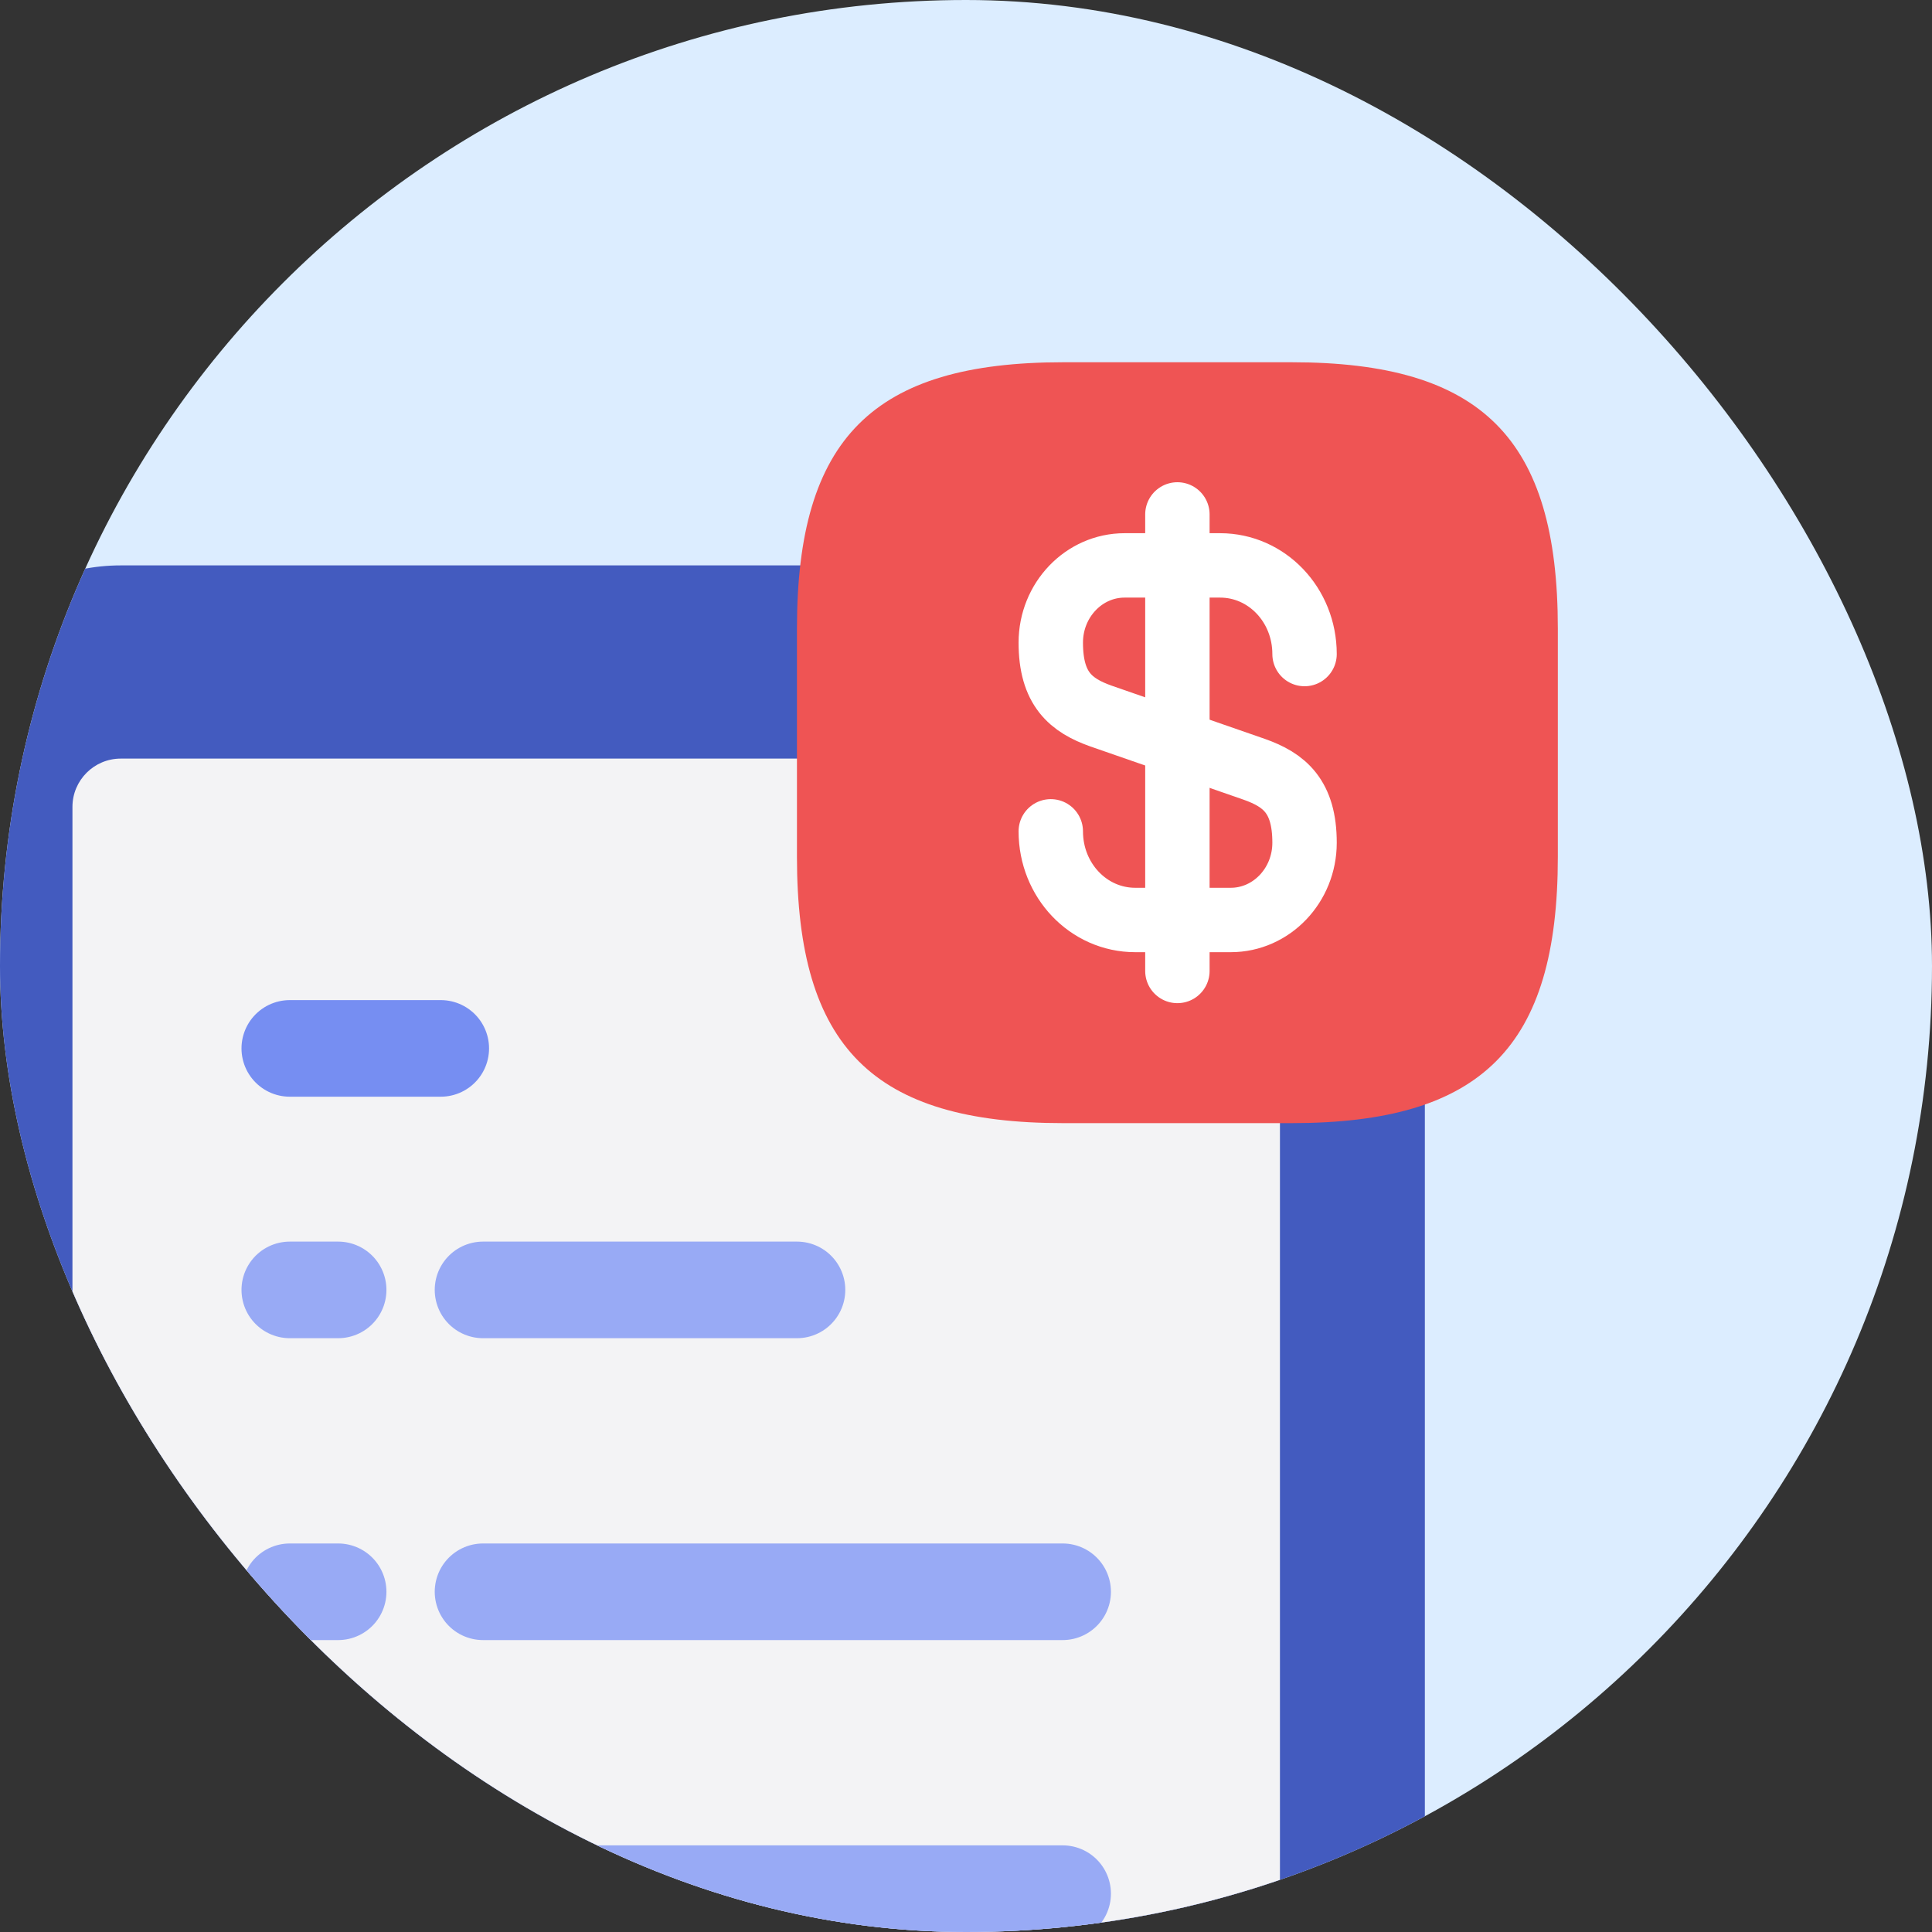 <?xml version="1.0" encoding="UTF-8"?> <svg xmlns="http://www.w3.org/2000/svg" width="60" height="60" viewBox="0 0 60 60" fill="none"><rect x="0" y="0" width="60" height="60" fill="#333333" stroke="none"/><g clip-path="url(#clip0_174_2051)"><rect width="60" height="60" rx="30" fill="#DCEDFF"></rect><path d="M-2.25 23.559C-2.25 20.245 0.436 17.559 3.75 17.559H38.25C41.564 17.559 44.25 20.245 44.25 23.559V73.059C44.25 76.373 41.564 79.059 38.25 79.059H3.75C0.436 79.059 -2.25 76.373 -2.25 73.059V23.559Z" fill="#435BBF"></path><path d="M2.25 25.059C2.25 24.231 2.922 23.559 3.75 23.559H38.25C39.078 23.559 39.75 24.231 39.75 25.059V70.059C39.75 70.888 39.078 71.559 38.25 71.559H3.75C2.922 71.559 2.25 70.888 2.25 70.059V25.059Z" fill="#F3F3F5"></path><path d="M9 32.559H13.688" stroke="#768EF2" stroke-width="3" stroke-linecap="round"></path><path d="M15.001 40.059H24.751" stroke="#98AAF5" stroke-width="3" stroke-linecap="round"></path><path d="M15.001 49.434H33.001" stroke="#98AAF5" stroke-width="3" stroke-linecap="round"></path><path d="M15.001 58.809H33.001" stroke="#98AAF5" stroke-width="3" stroke-linecap="round"></path><path d="M9 58.809H10.501" stroke="#98AAF5" stroke-width="3" stroke-linecap="round"></path><path d="M9 49.434H10.501" stroke="#98AAF5" stroke-width="3" stroke-linecap="round"></path><path d="M9 40.059H10.501" stroke="#98AAF5" stroke-width="3" stroke-linecap="round"></path><path d="M40.11 34.88H33.021C27.113 34.88 24.75 32.517 24.75 26.61V19.52C24.75 13.613 27.113 11.25 33.021 11.25H40.11C46.017 11.25 48.38 13.613 48.38 19.52V26.61C48.38 32.517 46.017 34.88 40.11 34.88Z" fill="#EF5454"></path><path d="M32.633 25.818C32.633 27.342 33.803 28.571 35.256 28.571H38.222C39.486 28.571 40.514 27.495 40.514 26.172C40.514 24.731 39.888 24.223 38.954 23.892L34.193 22.238C33.26 21.907 32.633 21.399 32.633 19.957C32.633 18.634 33.661 17.559 34.925 17.559H37.891C39.344 17.559 40.514 18.788 40.514 20.312" stroke="white" stroke-width="2" stroke-linecap="round" stroke-linejoin="round"></path><path d="M36.565 15.976V30.154" stroke="white" stroke-width="2" stroke-linecap="round" stroke-linejoin="round"></path></g><defs><clipPath id="clip0_174_2051"><rect width="60" height="60" rx="30" fill="white"></rect></clipPath></defs></svg> 